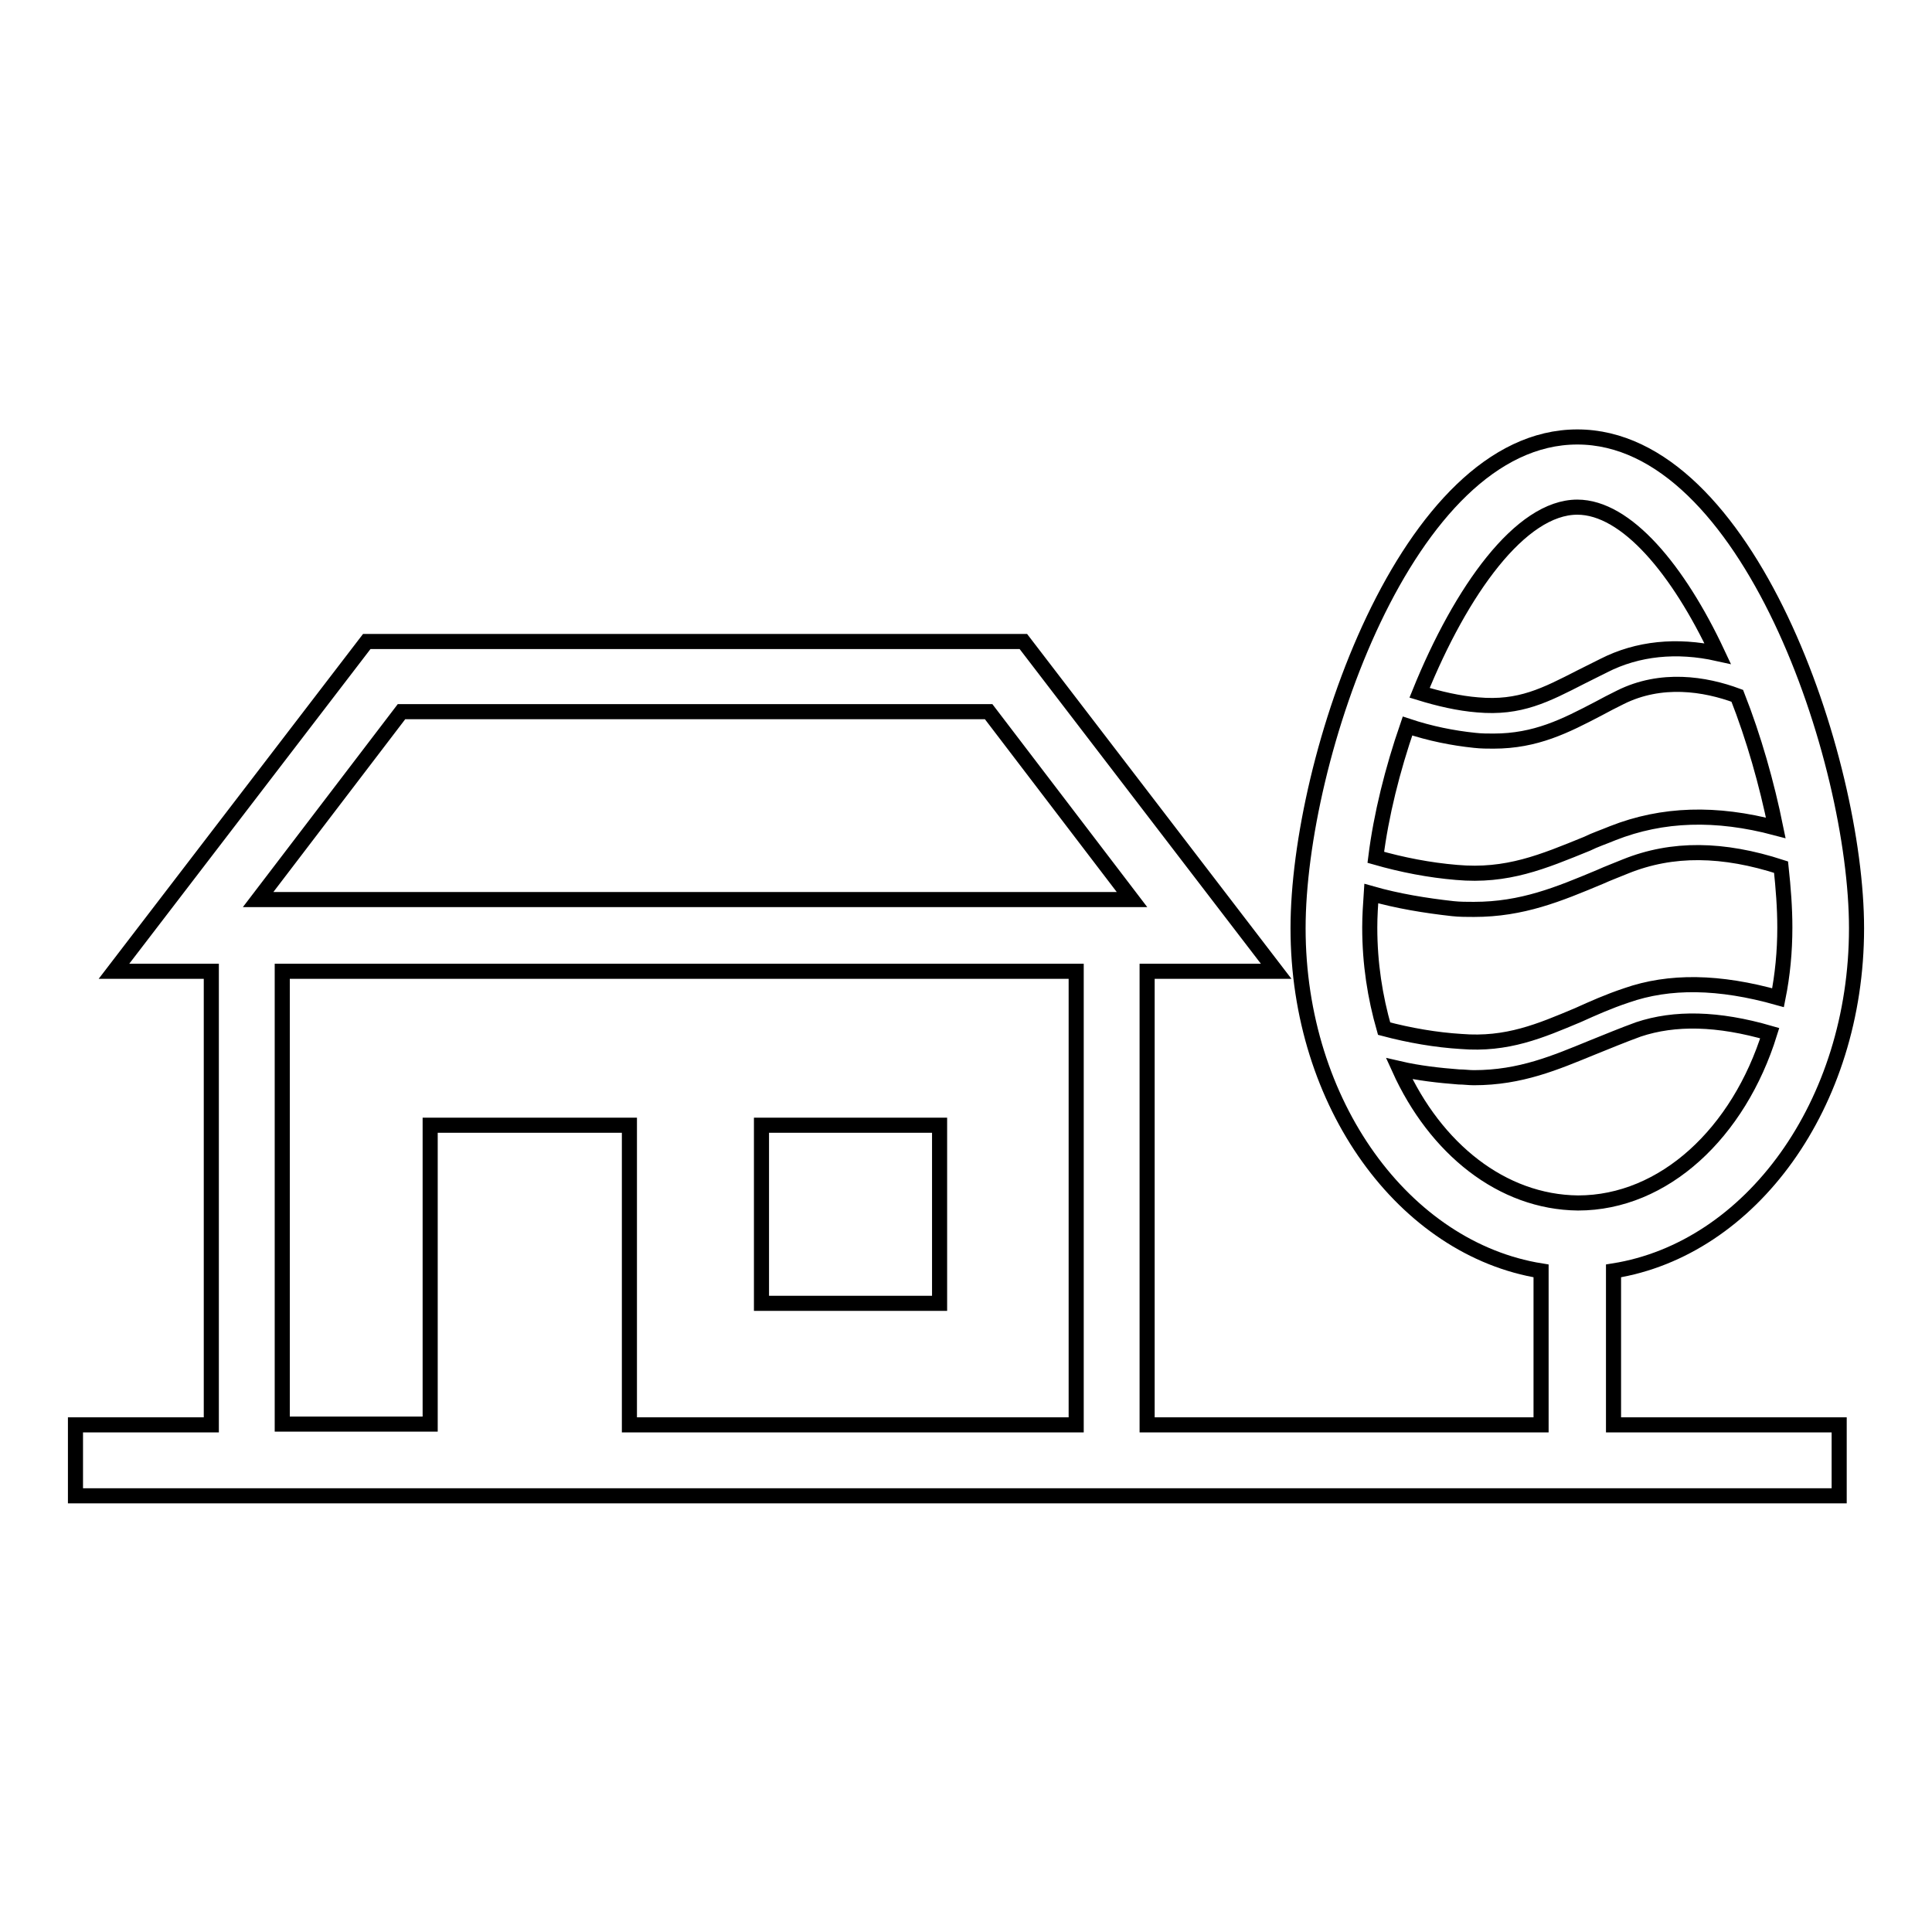 <?xml version="1.0" encoding="utf-8"?>
<!-- Svg Vector Icons : http://www.onlinewebfonts.com/icon -->
<!DOCTYPE svg PUBLIC "-//W3C//DTD SVG 1.1//EN" "http://www.w3.org/Graphics/SVG/1.1/DTD/svg11.dtd">
<svg version="1.1" xmlns="http://www.w3.org/2000/svg" xmlns:xlink="http://www.w3.org/1999/xlink" x="0px" y="0px" viewBox="0 0 256 256" enable-background="new 0 0 256 256" xml:space="preserve">
<g><g><path stroke-width="2" fill-opacity="0" stroke="#000000"  d="M100.9,172.7h23.6v-23.6h-23.6V172.7z M213.8,188.8v-20.4c18.2-2.9,32.2-22.1,32.2-45.4c0-22.3-14.4-65.1-37-65.1c-22.6,0-37,42.7-37,65.1c0,23.3,14.1,42.5,32.2,45.4v20.4H152v-60.1h17.1L135.6,85h-87l-33.5,43.7h12.9v60.1H10v9.4h233.7v-9.4H213.8L213.8,188.8z M142.6,188.8H83.4v-39.7H57v39.6H37.4v-60h105.2L142.6,188.8L142.6,188.8z M34.2,119.2l19-24.9H131l19,24.9H34.2L34.2,119.2z M209,67.2c6.5,0,13.4,8.3,18.6,19.4c-5.4-1.2-10.6-0.7-15.1,1.6c-1,0.5-2,1-3,1.5c-4.7,2.4-8.1,4.2-13.7,3.7c-2.5-0.2-5.1-0.8-7.7-1.6C193.6,78.2,201.5,67.2,209,67.2L209,67.2z M182.6,92.2L182.6,92.2L182.6,92.2L182.6,92.2L182.6,92.2z M186.5,96.2c3,1,6,1.6,8.9,1.9c0.9,0.1,1.7,0.1,2.5,0.1c5.6,0,9.5-2,13.9-4.3c0.9-0.5,1.9-1,2.9-1.5c5.4-2.7,11.2-1.8,15.5-0.2c2.2,5.6,3.9,11.6,5.1,17.5c-7.9-2.1-15-1.9-21.6,0.7c-1.2,0.5-2.4,0.9-3.4,1.4c-5.9,2.4-10.6,4.4-17.3,3.8c-3.6-0.3-7.2-1-10.7-2C183,108,184.5,102,186.5,96.2L186.5,96.2z M181.5,122.9c0-1.5,0.1-3,0.2-4.5c3.5,1,7.2,1.6,10.8,2c0.9,0.1,1.9,0.1,2.8,0.1c6.4,0,11.2-2,16.7-4.3c1.1-0.5,2.2-0.9,3.4-1.4c6.2-2.5,12.9-2.4,20.6,0.1c0.3,2.8,0.5,5.4,0.5,8c0,3.2-0.3,6.3-0.9,9.3c-7.8-2.2-14.4-2.3-20.1-0.3c-2.4,0.8-4.4,1.7-6.4,2.6c-5,2.1-9.4,4-15.5,3.5c-3.3-0.2-6.8-0.8-10.2-1.7C182.2,132.1,181.5,127.7,181.5,122.9L181.5,122.9z M185.4,141.6c2.6,0.6,5.3,0.9,7.9,1.1c0.7,0,1.3,0.1,2,0.1c6.2,0,10.8-2,15.7-4c2-0.8,3.9-1.6,6.1-2.4c4.8-1.6,10.5-1.5,17.4,0.5c-4.1,13.2-14,22.5-25.4,22.5C199,159.3,190.2,152.2,185.4,141.6L185.4,141.6z"/></g></g>
</svg>